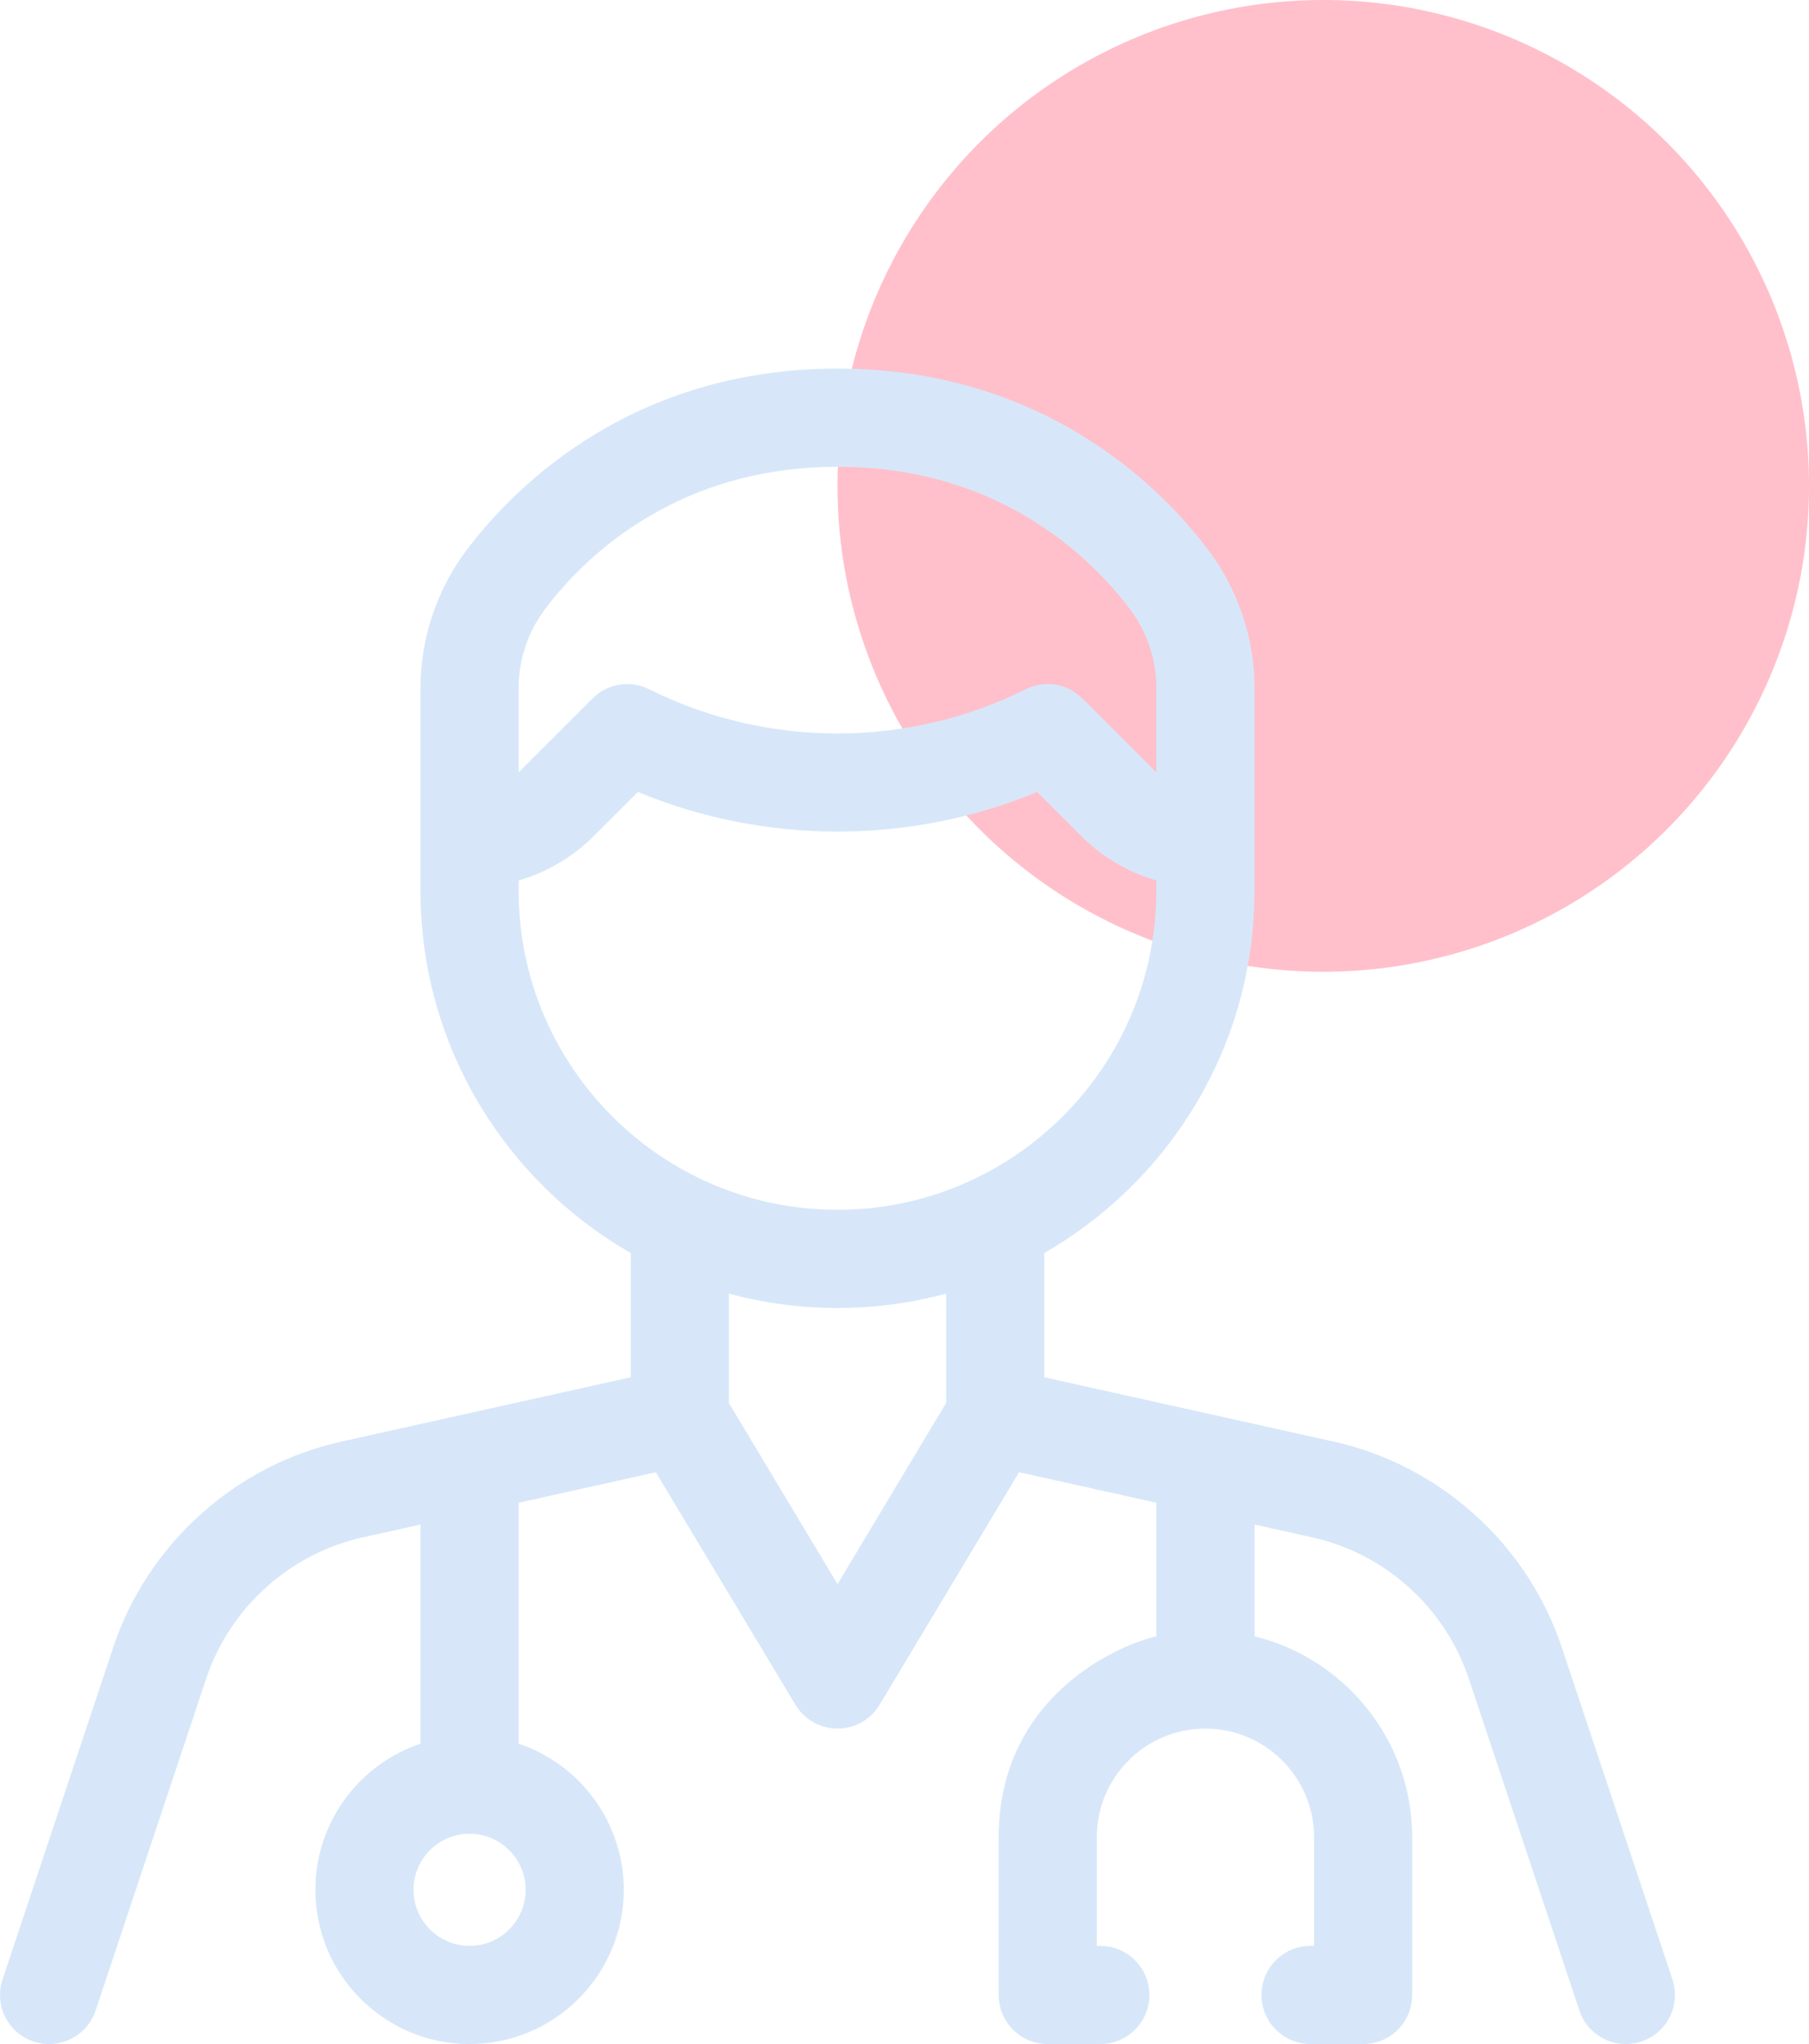<?xml version="1.0" encoding="UTF-8"?> <svg xmlns="http://www.w3.org/2000/svg" width="54" height="61" viewBox="0 0 54 61" fill="none"><circle cx="39.5" cy="14.5" r="13.531" fill="#FFC0CB" stroke="#FFC0CB" stroke-width="1.938"></circle><g clip-path="url(#clip0_2672_949)"><path d="M49.924 59.072L46.622 49.164C45.594 46.08 42.983 43.726 39.809 43.02L31.172 41.101V37.393C34.918 35.245 37.448 31.205 37.448 26.586V20.529C37.448 19.061 36.963 17.606 36.082 16.431L36.076 16.423C34.961 14.939 31.482 11 25.001 11C18.52 11 15.041 14.936 13.924 16.423L13.918 16.431C13.037 17.606 12.552 19.061 12.552 20.529V26.586C12.552 31.205 15.082 35.245 18.828 37.393V41.101L10.191 43.02C7.017 43.726 4.406 46.08 3.378 49.164L0.076 59.072C-0.18 59.839 0.235 60.669 1.002 60.925C1.77 61.18 2.599 60.765 2.855 59.998L6.157 50.091C6.862 47.977 8.651 46.364 10.826 45.88L12.552 45.497V52.035C10.73 52.648 9.414 54.371 9.414 56.397C9.414 58.935 11.479 61 14.017 61C16.555 61 18.62 58.935 18.62 56.397C18.62 54.371 17.304 52.648 15.482 52.035V44.846L19.576 43.936L23.744 50.875C24.009 51.316 24.485 51.586 25 51.586C25.515 51.586 25.991 51.316 26.256 50.875L30.42 43.935L34.518 44.846V48.831C33.061 49.184 29.811 50.835 29.811 54.828V59.535C29.811 60.344 30.467 61 31.276 61H32.845C33.654 61 34.31 60.344 34.31 59.535C34.31 58.726 33.654 58.07 32.845 58.07H32.741V54.828C32.741 53.037 34.19 51.586 35.983 51.586C37.771 51.586 39.225 53.04 39.225 54.828V58.07H39.121C38.312 58.07 37.656 58.726 37.656 59.535C37.656 60.344 38.312 61 39.121 61H40.69C41.499 61 42.155 60.344 42.155 59.535V54.828C42.155 51.93 40.146 49.493 37.448 48.833V45.497L39.174 45.88C41.349 46.364 43.138 47.977 43.843 50.091L47.145 59.998C47.401 60.765 48.23 61.18 48.998 60.924C49.765 60.669 50.18 59.839 49.924 59.072ZM15.69 56.397C15.69 57.32 14.939 58.07 14.017 58.07C13.094 58.07 12.344 57.32 12.344 56.397C12.344 55.474 13.094 54.724 14.017 54.724C14.939 54.724 15.69 55.474 15.69 56.397ZM15.482 20.529C15.482 19.694 15.757 18.865 16.257 18.196C16.259 18.193 16.26 18.191 16.262 18.189C17.15 17.005 19.859 13.93 25.014 13.93C30.147 13.93 32.864 17.024 33.738 18.189C33.74 18.191 33.741 18.193 33.743 18.196C34.243 18.865 34.518 19.694 34.518 20.529V23.049L32.502 21.033C32.197 20.729 31.883 20.414 31.276 20.414C31.048 20.414 30.824 20.467 30.621 20.569C27.101 22.328 22.899 22.328 19.379 20.569C18.815 20.287 18.134 20.397 17.688 20.843L15.482 23.047L15.482 20.529ZM15.482 26.586V26.275C16.323 26.032 17.095 25.58 17.731 24.944C18.166 24.508 18.654 24.021 19.041 23.634C22.84 25.211 27.16 25.211 30.959 23.634L32.269 24.944C32.906 25.58 33.677 26.032 34.518 26.275V26.586C34.518 31.834 30.248 36.104 25 36.104C19.752 36.104 15.482 31.834 15.482 26.586ZM28.242 41.87L25 47.274L21.758 41.87V38.605C22.792 38.884 23.879 39.034 25 39.034C26.121 39.034 27.208 38.884 28.242 38.605V41.87Z" fill="#D7E7F9"></path></g><defs><clipPath id="clip0_2672_949"><rect width="50" height="50" fill="white" transform="translate(0 11)"></rect></clipPath></defs></svg> 